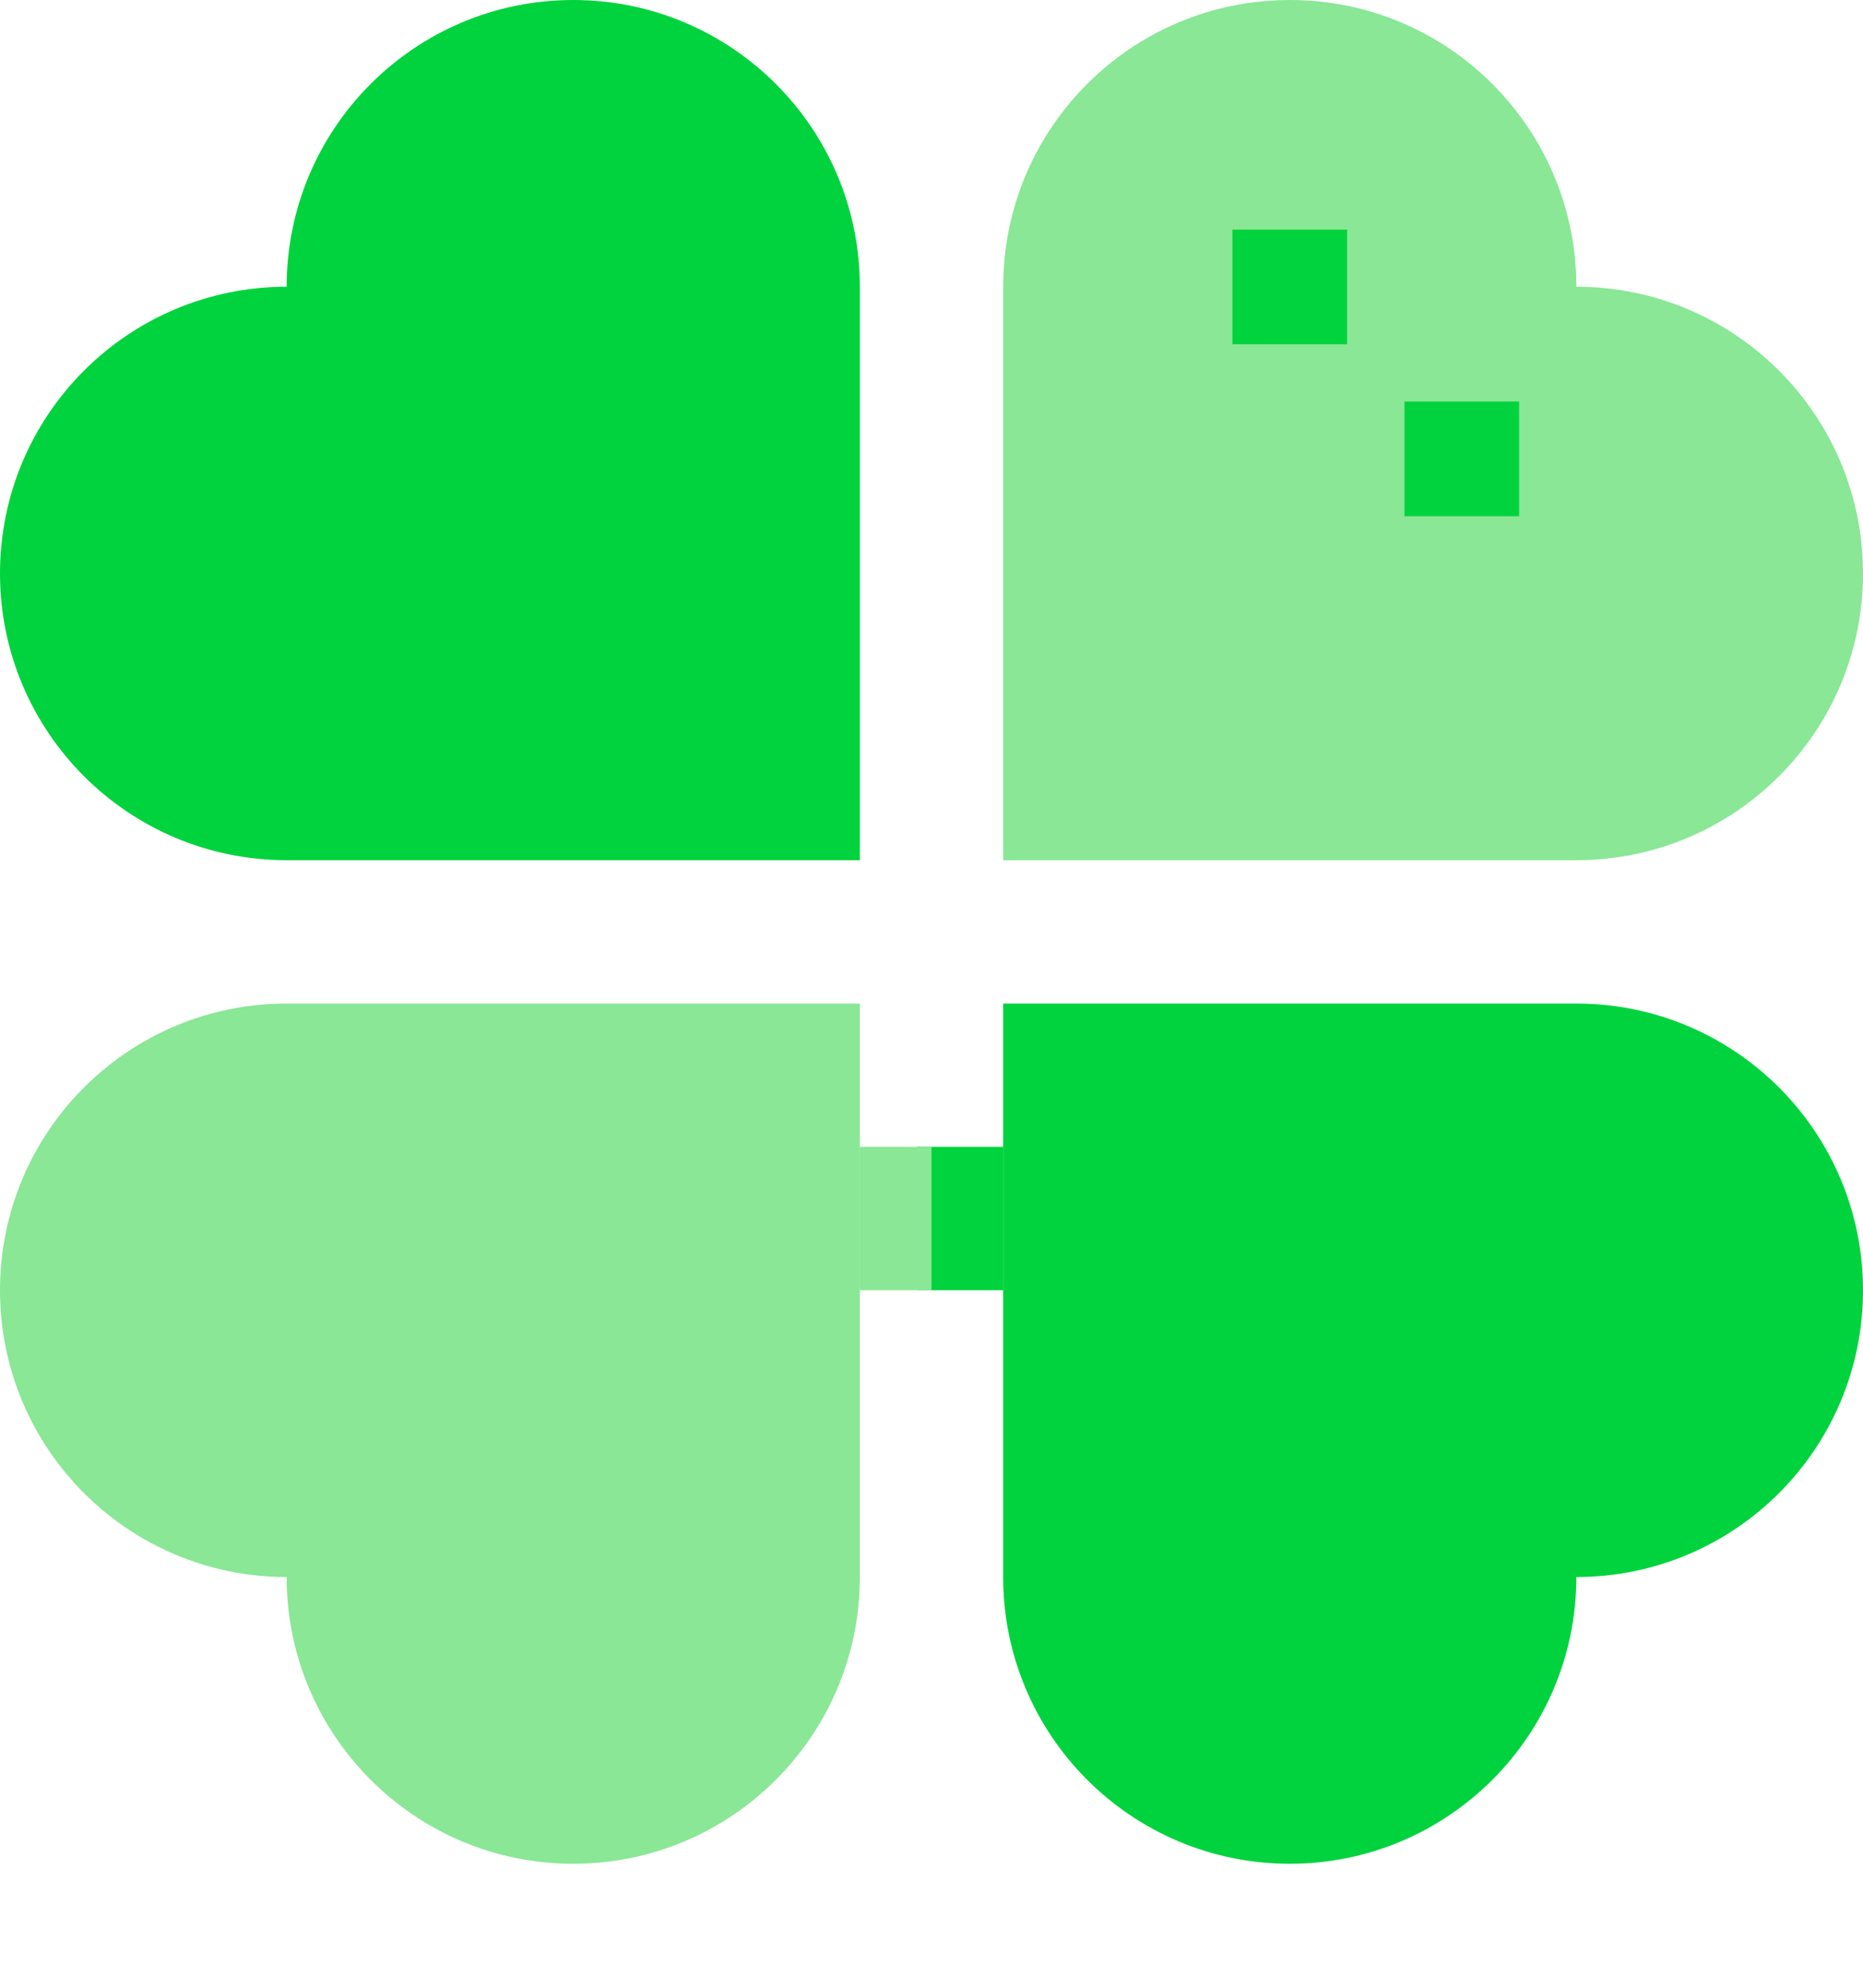 <svg width="15" height="16" viewBox="0 0 15 16" fill="none" xmlns="http://www.w3.org/2000/svg">
<path fill-rule="evenodd" clip-rule="evenodd" d="M6.923 8.078H2.308L2.308 8.078C1.033 8.078 0 9.111 0 10.386C0 11.661 1.033 12.694 2.308 12.694H2.308L2.308 12.694C2.308 13.968 3.341 15.002 4.615 15.002C5.89 15.002 6.923 13.968 6.923 12.694C6.923 12.69 6.923 12.687 6.923 12.684V8.078Z" fill="#89E796"/>
<path fill-rule="evenodd" clip-rule="evenodd" d="M6.923 6.924H2.308L2.308 6.924C1.033 6.924 0 5.89 0 4.616C0 3.341 1.033 2.308 2.308 2.308H2.308L2.308 2.308C2.308 1.034 3.341 0 4.615 0C5.89 0 6.923 1.034 6.923 2.308C6.923 2.312 6.923 2.315 6.923 2.318V6.924Z" fill="#00D33D"/>
<path fill-rule="evenodd" clip-rule="evenodd" d="M8.077 8.078H12.692L12.692 8.078C13.967 8.078 15 9.111 15 10.386C15 11.661 13.967 12.694 12.692 12.694H12.692L12.692 12.694C12.692 13.968 11.659 15.002 10.385 15.002C9.11 15.002 8.077 13.968 8.077 12.694C8.077 12.69 8.077 12.687 8.077 12.684V8.078Z" fill="#00D33D"/>
<path fill-rule="evenodd" clip-rule="evenodd" d="M8.077 6.924H12.692L12.692 6.924C13.967 6.924 15 5.89 15 4.616C15 3.341 13.967 2.308 12.692 2.308H12.692L12.692 2.308C12.692 1.034 11.659 0 10.385 0C9.11 0 8.077 1.034 8.077 2.308C8.077 2.312 8.077 2.315 8.077 2.318V6.924Z" fill="#89E796"/>
<rect width="0.692" height="1.154" transform="matrix(-1 0 0 1 8.077 9.231)" fill="#00D33D"/>
<rect x="6.923" y="9.231" width="0.577" height="1.154" fill="#89E796"/>
<path fill-rule="evenodd" clip-rule="evenodd" d="M10.846 1.848H9.923V2.771H10.846V1.848ZM12.231 3.232H11.308V4.155H12.231V3.232Z" fill="#00D33D"/>
</svg>
